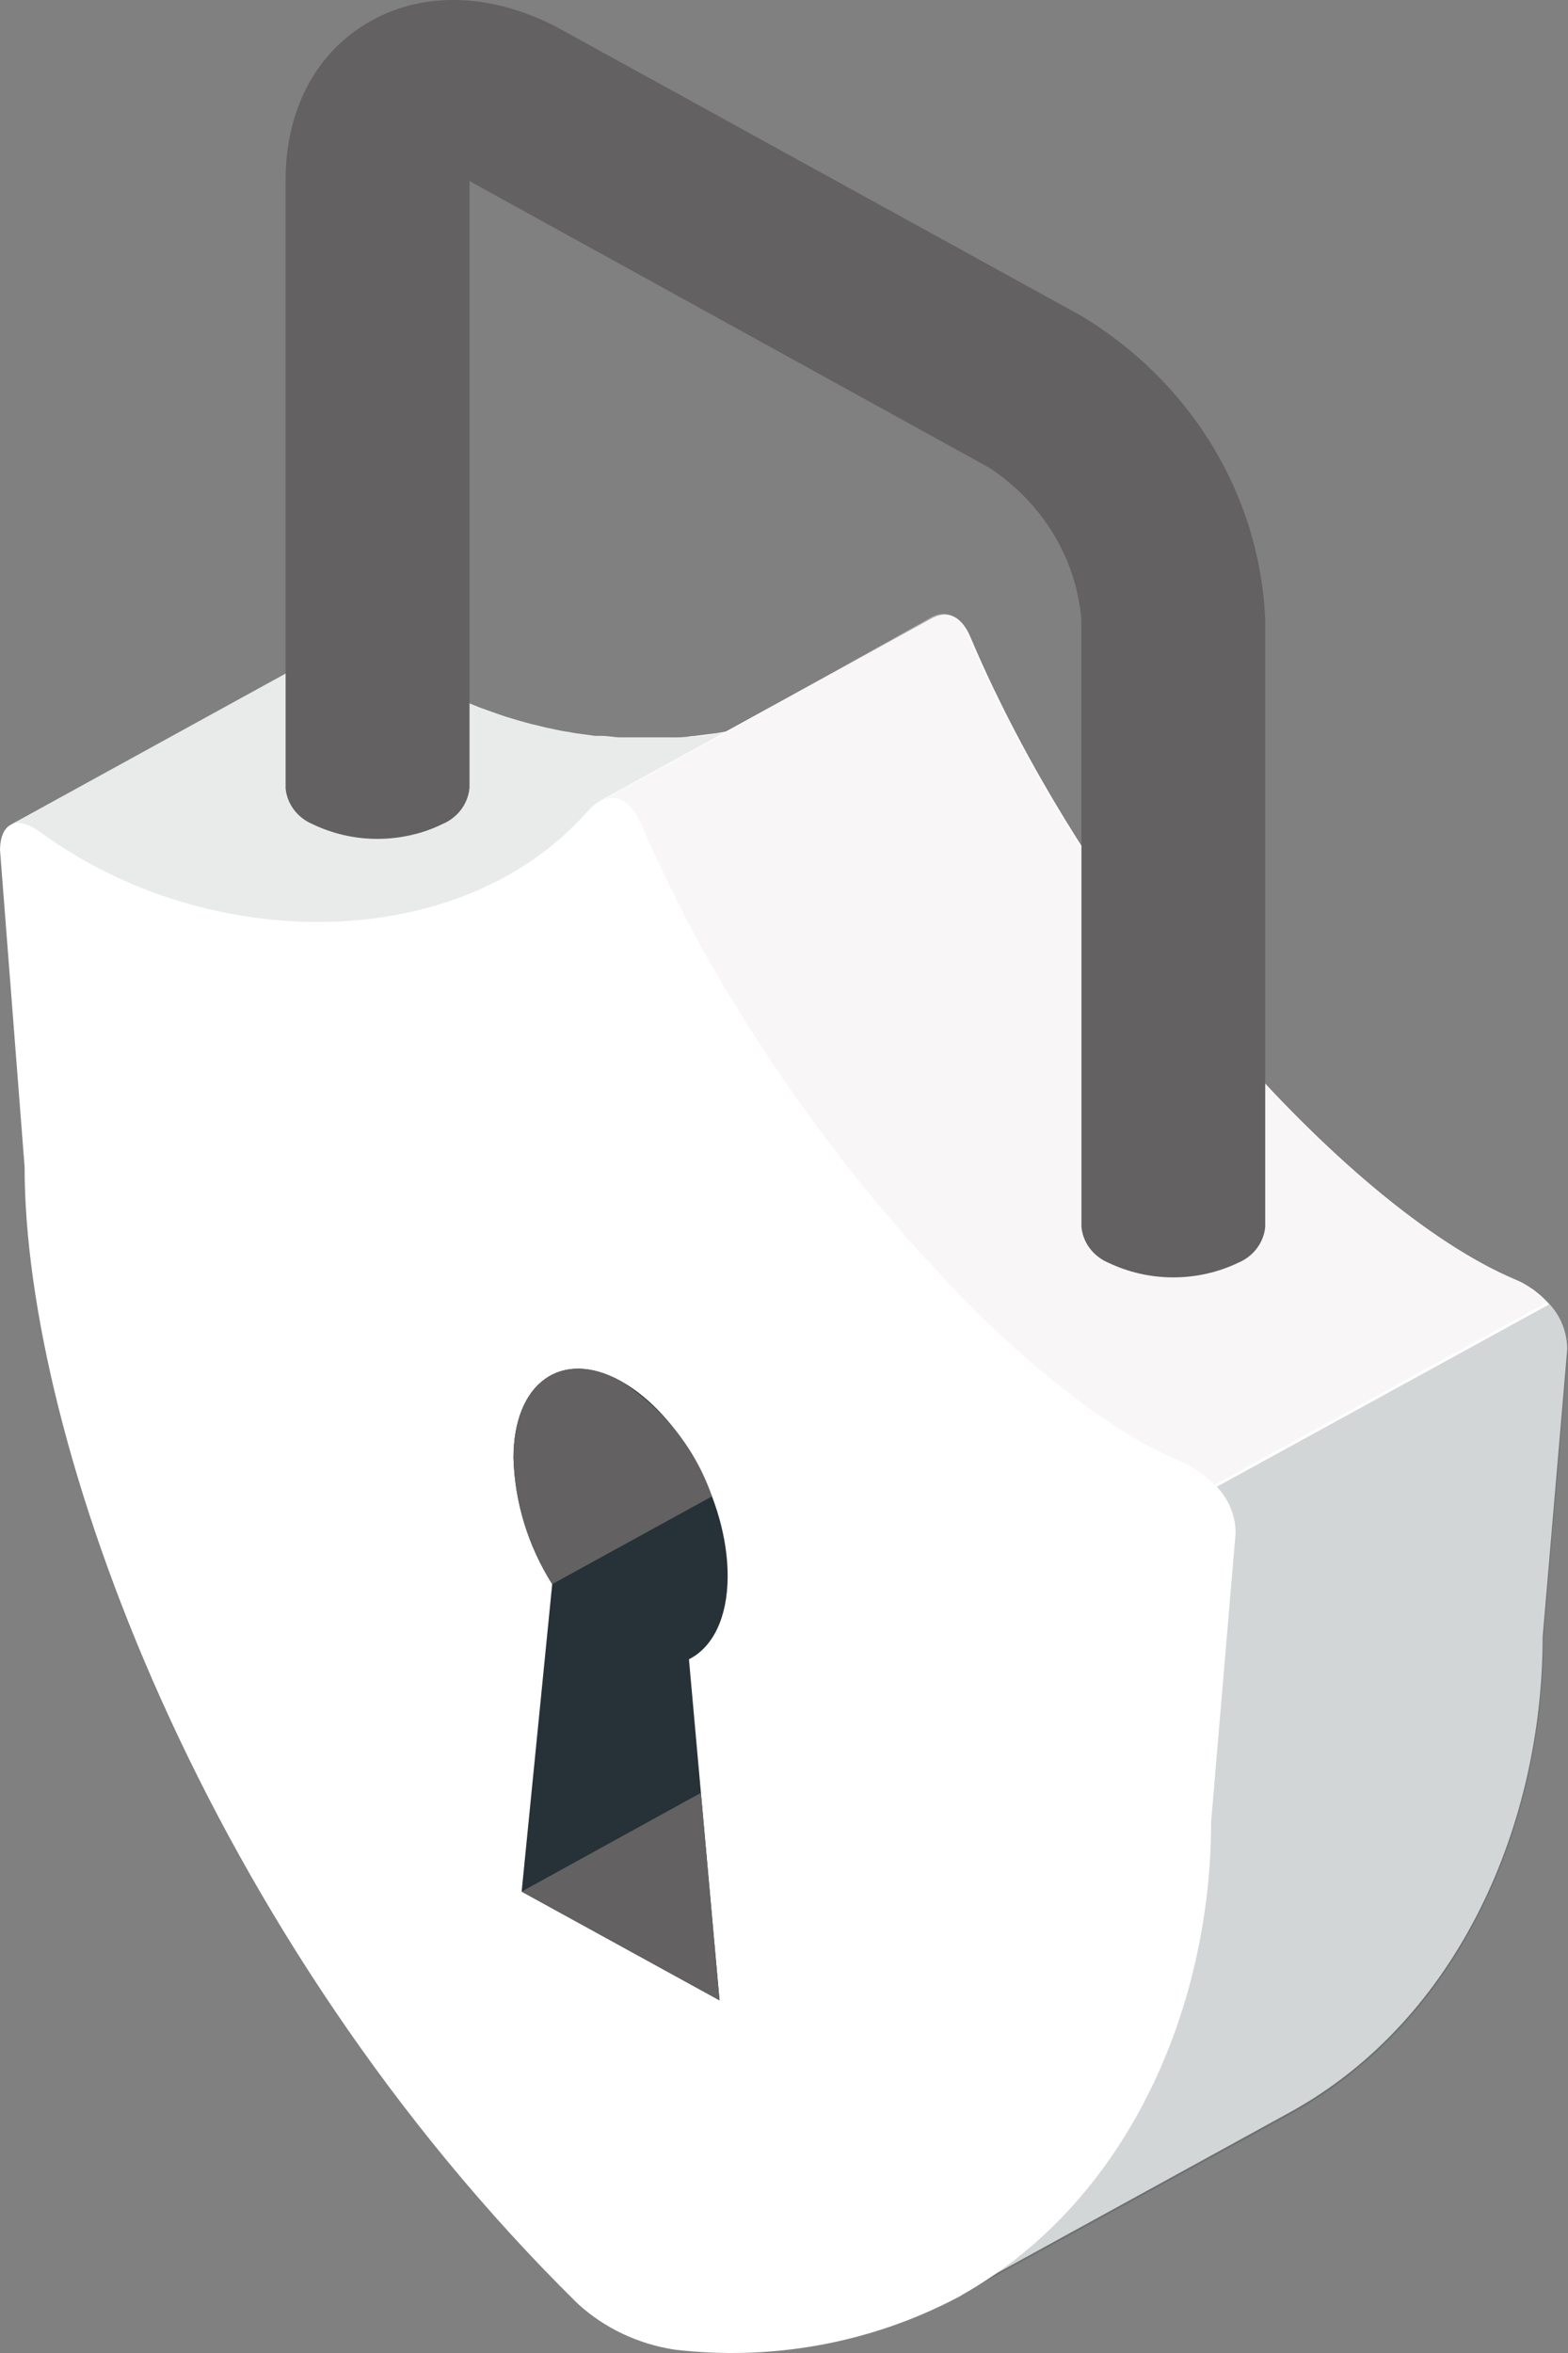 <svg width="160" height="240" viewBox="0 0 160 240" fill="none" xmlns="http://www.w3.org/2000/svg">
<rect x="0" y="0" width="160" height="240" fill="#808080" stroke="none"/>
<g id="Frame 40185">
<g id="secure-server/amico">
<g id="Padlock">
<path id="Vector" d="M1.07 84.131L34.975 65.499C35.731 65.112 36.82 65.376 38.149 66.343C38.851 66.835 39.552 67.327 40.253 67.784L41.047 68.258C41.508 68.54 41.97 68.838 42.45 69.102C42.929 69.366 43.114 69.454 43.446 69.647L44.683 70.297L45.827 70.842L46.971 71.37L48.245 71.879C48.596 72.02 48.946 72.178 49.316 72.301L50.7 72.793L51.678 73.127L53.173 73.567L54.059 73.813L55.665 74.2L56.477 74.376C57.03 74.499 57.602 74.604 58.175 74.692L58.876 74.815L60.722 75.061H61.331C61.958 75.061 62.604 75.184 63.176 75.219H63.675H65.668H66.074C66.757 75.219 67.44 75.219 68.123 75.219H68.437C69.138 75.219 69.858 75.219 70.559 75.079H70.762L72.958 74.797H73.069L74.084 74.604L95.125 63.038C96.675 62.212 98.096 62.809 99.019 64.971C111.237 93.869 137.261 123.172 154.61 130.502C154.955 130.641 155.288 130.806 155.607 130.994C155.818 131.11 156.022 131.24 156.216 131.38L156.493 131.556L157.25 132.171C157.508 132.4 157.748 132.646 157.988 132.892C159.225 134.179 159.916 135.858 159.926 137.603L157.416 166.958C157.416 185.889 148.963 205.858 131.706 215.403L97.782 234.018L97.543 234.141C88.779 238.759 78.713 240.634 68.769 239.502C65.054 238.916 61.611 237.274 58.895 234.791C20.948 197.473 2.51 146.902 2.51 119.023L-0 86.68C0.018 85.397 0.406 84.5 1.07 84.131Z" fill="white"/>
<path id="Vector_2" opacity="0.4" d="M61.479 81.617C61.817 81.454 62.194 81.378 62.573 81.396C62.952 81.415 63.319 81.527 63.638 81.722L64.007 81.986C64.221 82.19 64.413 82.413 64.579 82.654C64.765 82.958 64.925 83.275 65.059 83.603C68.24 91.028 72.061 98.189 76.484 105.013C80.312 111.012 84.522 116.783 89.09 122.292C91.305 124.929 93.519 127.442 95.753 129.798C95.745 129.827 95.745 129.857 95.753 129.886L97.598 131.837C98.244 132.452 98.853 133.085 99.444 133.682C99.758 134.016 100.071 134.333 100.404 134.632C107.528 141.452 114.504 146.549 120.466 149.063C121.482 149.494 122.412 150.088 123.216 150.821L123.899 151.471C123.937 151.527 123.981 151.58 124.028 151.629L123.899 151.471L157.785 132.874C157.759 132.825 157.721 132.783 157.674 132.751C157.612 132.655 157.538 132.566 157.453 132.487L157.25 132.311C157.193 132.248 157.131 132.19 157.065 132.136L156.862 131.96C156.687 131.798 156.502 131.645 156.309 131.503L156.032 131.327C155.829 131.204 155.626 131.046 155.423 130.94C155.108 130.745 154.775 130.58 154.426 130.448C137.077 123.118 111.035 93.816 98.835 64.918C98.17 63.371 97.266 62.615 96.233 62.615C95.773 62.633 95.327 62.766 94.941 63.002L74.103 74.709L61.479 81.617Z" fill="#EDEAEA"/>
<path id="Vector_3" opacity="0.1" d="M1.071 84.131L34.975 65.498C35.714 65.129 36.821 65.393 38.132 66.342C38.814 66.852 39.534 67.344 40.254 67.801L41.029 68.275C41.491 68.557 41.952 68.856 42.432 69.119C42.912 69.383 43.096 69.471 43.428 69.664L44.665 70.314C45.034 70.508 45.422 70.666 45.809 70.842L46.954 71.387L48.246 71.896C48.578 72.055 48.947 72.195 49.298 72.336L50.682 72.811L51.66 73.144L53.174 73.584L54.059 73.83L55.647 74.217L56.44 74.392L58.157 74.709L58.877 74.832C59.467 74.937 60.058 75.008 60.722 75.078H61.331L63.177 75.254H63.675C64.34 75.254 65.004 75.254 65.669 75.254H66.056C66.758 75.254 67.441 75.254 68.123 75.254H68.419C69.138 75.254 69.858 75.166 70.56 75.113H70.763C71.501 75.113 72.239 74.955 72.941 74.85H73.051C73.395 74.807 73.735 74.737 74.066 74.639L61.442 81.564L61.221 81.687C60.741 81.973 60.316 82.336 59.966 82.76C59.876 82.833 59.796 82.915 59.726 83.006C46.806 97.384 21.262 97.367 4.227 84.957C2.935 84.025 1.864 83.726 1.145 84.043H1.034C0.697 84.234 0.442 84.533 0.314 84.886C0.47 84.561 0.737 84.295 1.071 84.131Z" fill="#263238"/>
<path id="Vector_4" opacity="0.2" d="M98.318 233.93L131.78 215.579C149.018 206.016 157.49 186.048 157.49 167.117L160 137.762C159.98 136.634 159.691 135.525 159.153 134.52C158.616 133.515 157.845 132.64 156.899 131.961C157.318 132.292 157.707 132.657 158.062 133.051L124.157 151.648C125.378 152.945 126.037 154.635 126.003 156.377L123.511 185.732C123.567 204.487 115.261 224.28 98.318 233.93Z" fill="#263238"/>
<path id="Vector_5" d="M0.073 86.856L2.584 119.199C2.584 147.148 21.04 197.649 58.95 234.967C61.672 237.46 65.131 239.098 68.861 239.66C78.79 240.826 88.852 238.981 97.616 234.387L97.856 234.264L98.299 234C115.261 224.35 123.585 204.575 123.585 185.802L126.076 156.447C126.103 154.712 125.444 153.03 124.231 151.736C124.023 151.506 123.801 151.289 123.566 151.085C122.764 150.351 121.834 149.756 120.816 149.328C114.836 146.796 107.897 141.699 100.736 134.896L99.776 133.947L97.93 132.084L96.085 130.133C93.833 127.76 91.618 125.246 89.403 122.609C84.837 117.099 80.627 111.328 76.797 105.33C72.381 98.512 68.566 91.357 65.391 83.938C65.243 83.607 65.077 83.285 64.893 82.971C64.726 82.736 64.535 82.518 64.321 82.321C64.207 82.222 64.083 82.133 63.952 82.057C63.639 81.855 63.274 81.738 62.897 81.719C62.519 81.701 62.144 81.781 61.811 81.952L61.571 82.057C61.087 82.339 60.662 82.702 60.316 83.129L60.076 83.393C47.156 97.754 21.612 97.737 4.577 85.344C3.303 84.413 2.214 84.114 1.495 84.413H1.402C1.23 84.483 1.083 84.599 0.978 84.747C0.429 85.329 0.109 86.074 0.073 86.856Z" fill="white"/>
<path id="Vector_6" d="M53.229 192.937L73.42 204.029L70.301 169.242C72.719 168.029 74.251 165.023 74.251 160.734C74.251 153.07 69.36 144.176 63.325 140.854C57.289 137.532 52.398 141.047 52.398 148.711C52.529 153.253 53.89 157.685 56.348 161.578L53.229 192.937Z" fill="#263238"/>
<path id="Vector_7" d="M53.228 192.937L71.519 182.865L73.42 204.029L53.228 192.937Z" fill="#636161"/>
<path id="Vector_8" d="M63.325 140.854C67.724 143.68 71.005 147.825 72.645 152.631L56.348 161.578C53.89 157.685 52.529 153.253 52.399 148.711C52.399 141.047 57.29 137.532 63.325 140.854Z" fill="#636161"/>
<path id="Vector_9" d="M37.928 2.095C43.465 -0.999 50.589 -0.647 57.289 3.026L110.352 32.223C115.883 35.56 120.48 40.128 123.747 45.532C127.013 50.937 128.852 57.017 129.104 63.248V125.157C129.026 125.942 128.731 126.693 128.248 127.332C127.764 127.972 127.11 128.477 126.354 128.796C124.297 129.779 122.028 130.291 119.728 130.291C117.427 130.291 115.158 129.779 113.102 128.796C112.345 128.477 111.691 127.972 111.208 127.332C110.724 126.693 110.429 125.942 110.352 125.157V63.248C110.098 60.149 109.119 57.144 107.487 54.452C105.855 51.76 103.612 49.45 100.92 47.692L47.895 18.46V80.422C47.816 81.208 47.517 81.96 47.031 82.6C46.544 83.24 45.886 83.744 45.126 84.06C43.075 85.049 40.808 85.564 38.51 85.564C36.211 85.564 33.944 85.049 31.893 84.06C31.136 83.742 30.482 83.236 29.999 82.597C29.515 81.957 29.22 81.206 29.143 80.422V18.46C29.106 11.165 32.317 5.171 37.928 2.095Z" fill="#636161"/>
<path id="Vector_10" d="M47.895 18.461V80.37C47.816 81.157 47.517 81.909 47.031 82.549C46.544 83.188 45.886 83.692 45.126 84.009C44.264 84.474 43.339 84.823 42.376 85.046V15.438L47.895 18.461Z" fill="#636161"/>
</g>
</g>
</g>
</svg>
